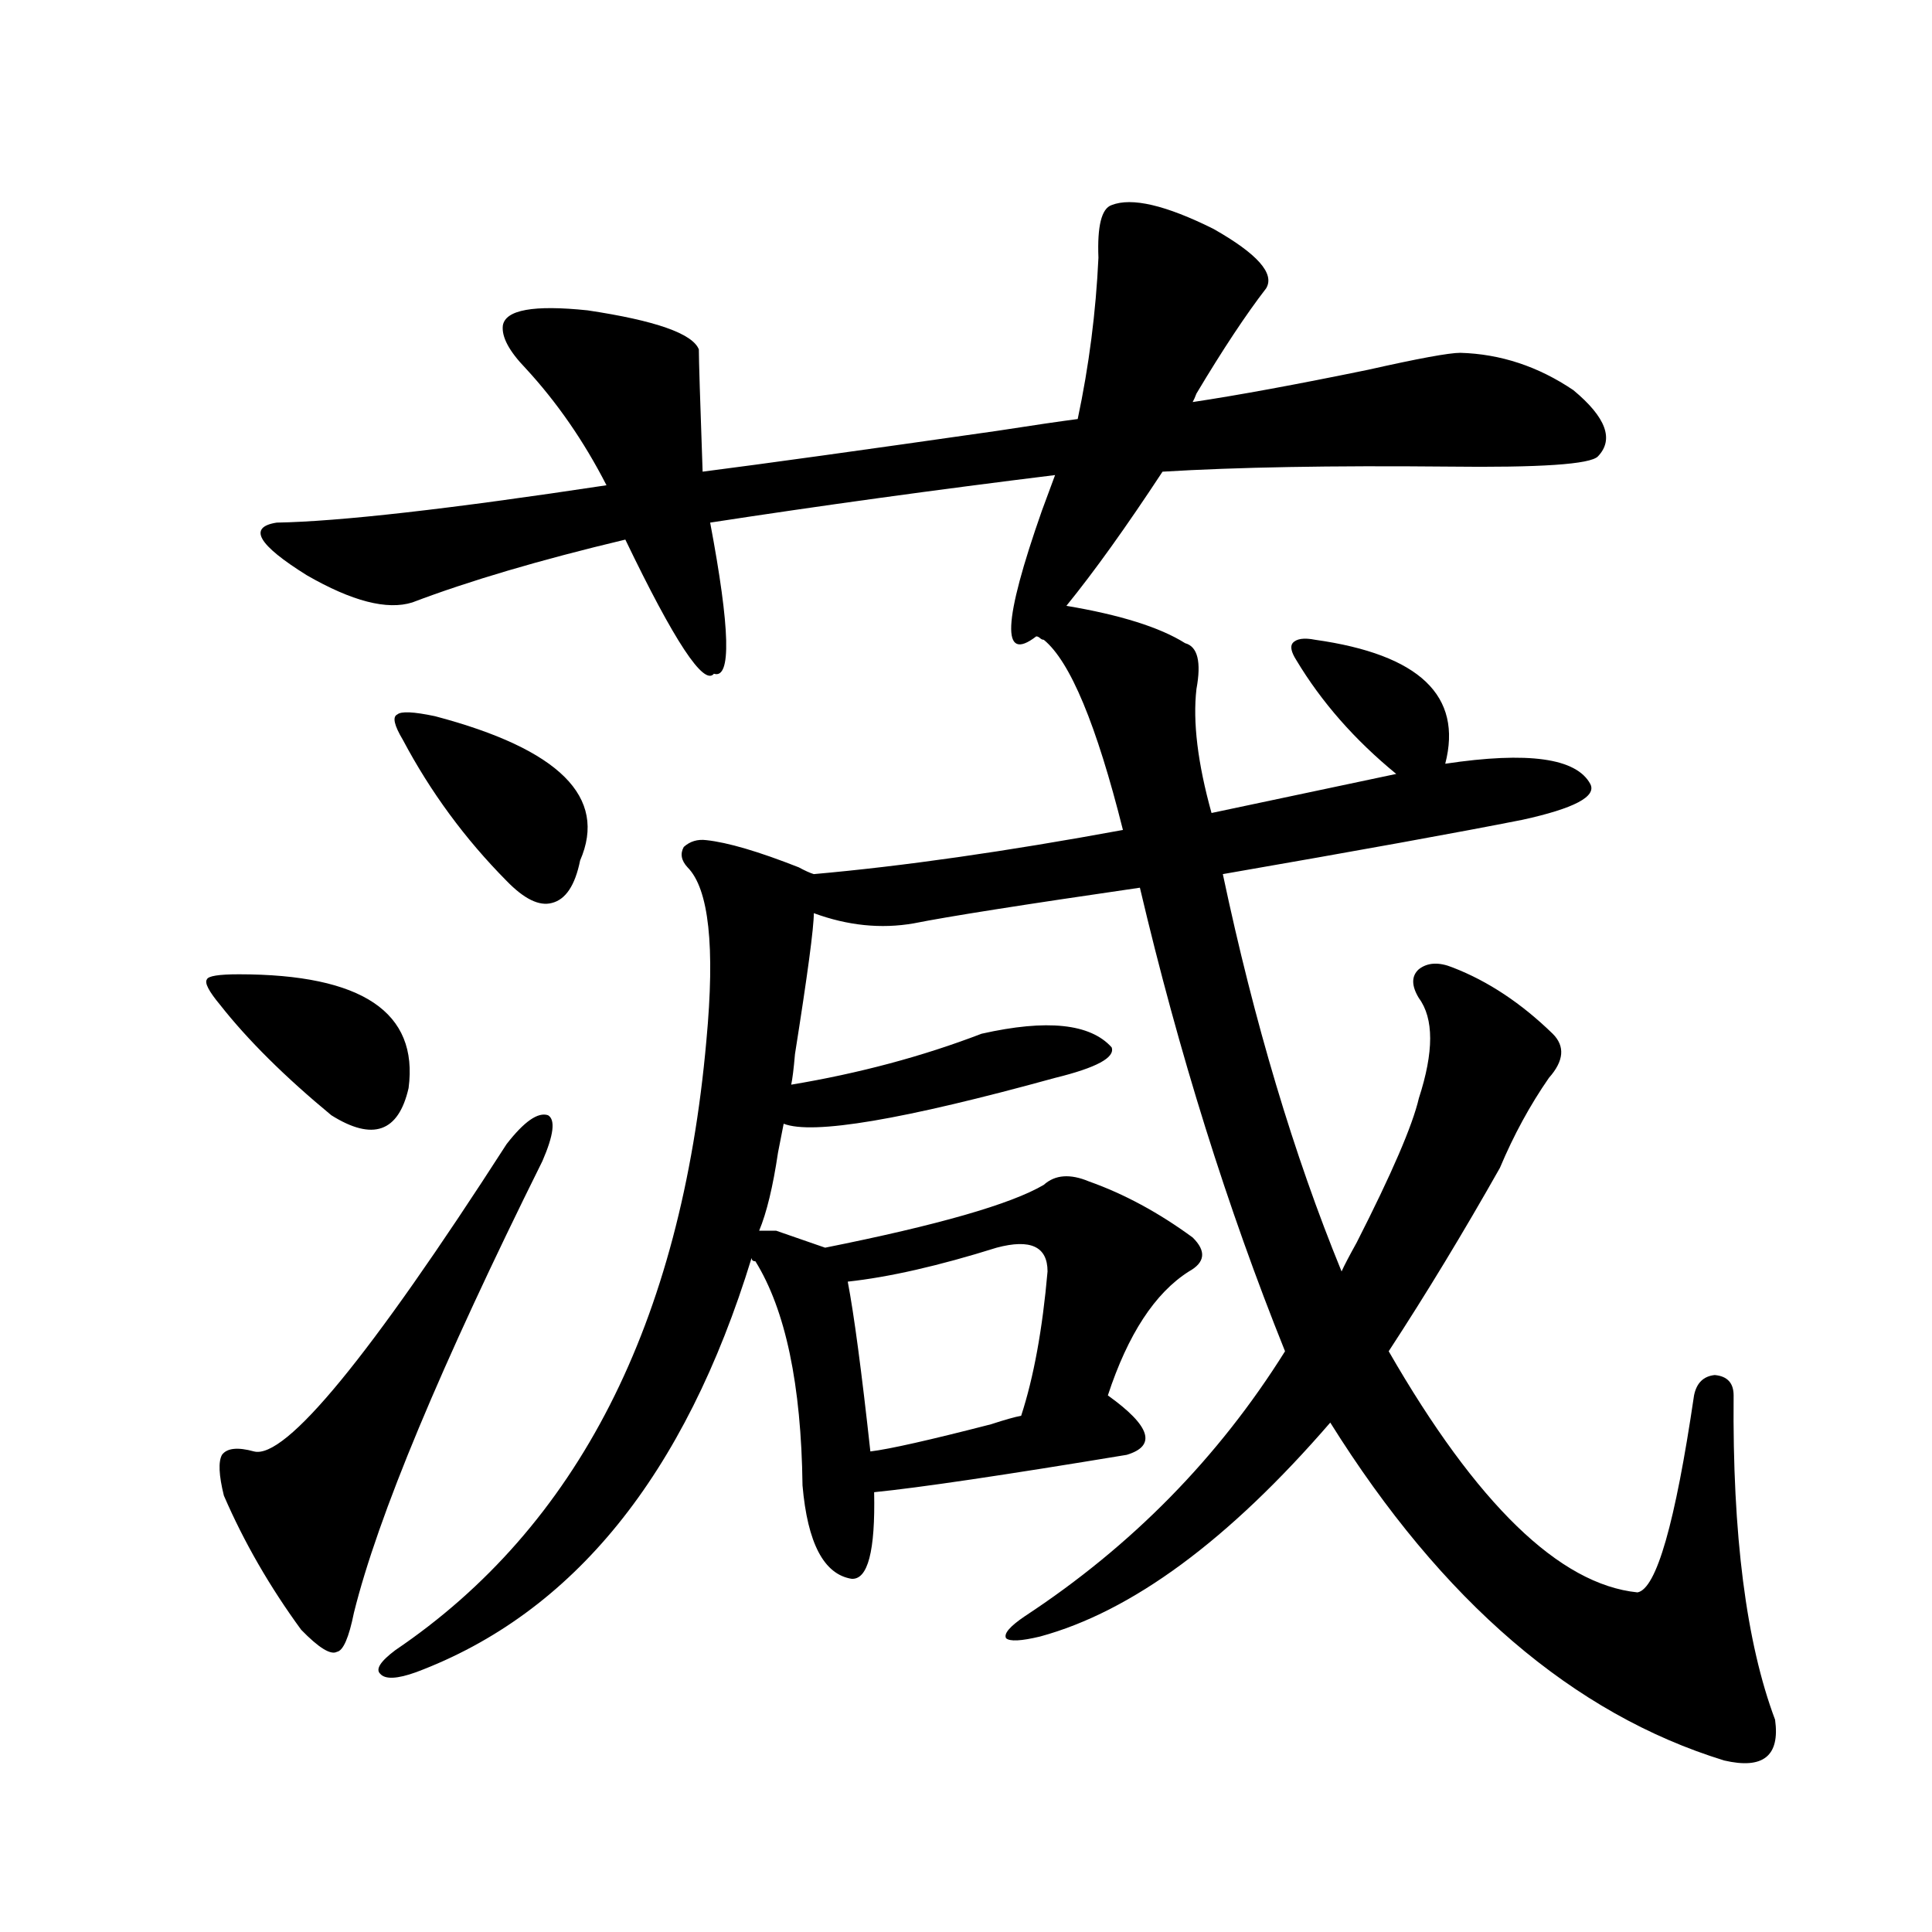 <?xml version="1.0" encoding="utf-8"?>
<!-- Generator: Adobe Illustrator 16.0.0, SVG Export Plug-In . SVG Version: 6.00 Build 0)  -->
<!DOCTYPE svg PUBLIC "-//W3C//DTD SVG 1.1//EN" "http://www.w3.org/Graphics/SVG/1.1/DTD/svg11.dtd">
<svg version="1.1" id="图层_1" xmlns="http://www.w3.org/2000/svg" xmlns:xlink="http://www.w3.org/1999/xlink" x="0px" y="0px"
	 width="1000px" height="1000px" viewBox="0 0 1000 1000" enable-background="new 0 0 1000 1000" xml:space="preserve">
<path d="M123.68,504.293c63.733,0,93.001,19.638,87.803,58.887c-5.213,22.852-18.536,27.548-39.999,14.063
	c-24.069-19.913-43.261-38.96-57.56-57.129c-5.854-7.031-8.14-11.426-6.829-13.184C107.735,505.172,113.269,504.293,123.68,504.293z
	 M262.213,592.184c9.101-11.714,16.25-16.699,21.463-14.941c3.902,2.348,2.927,10.259-2.927,23.73
	c-52.682,106.059-85.211,183.994-97.559,233.789c-2.606,12.881-5.533,19.624-8.78,20.215c-3.262,1.758-9.436-2.06-18.536-11.426
	c-16.265-22.261-29.603-45.401-39.999-69.434c-2.606-10.547-2.927-17.578-0.976-21.094c2.592-3.516,8.125-4.092,16.585-1.758
	C147.734,755.372,191.315,702.349,262.213,592.184z M401.722,637.008l25.365,8.789c58.535-11.714,96.248-22.549,113.168-32.52
	c5.854-5.273,13.658-5.85,23.414-1.758c18.201,6.455,36.097,16.123,53.657,29.004c7.149,7.031,6.494,12.895-1.951,17.578
	c-17.561,11.137-31.554,32.52-41.95,64.16c22.104,15.82,25.365,26.079,9.756,30.762c-63.748,10.547-107.314,17.001-130.729,19.336
	c0.641,30.473-3.262,45.415-11.707,44.824c-14.313-2.334-22.773-18.457-25.365-48.34c-0.655-52.144-8.78-90.816-24.39-116.016
	c-1.311,0-1.951-0.577-1.951-1.758c-34.48,112.5-92.36,183.98-173.654,214.453c-9.756,3.516-15.944,3.804-18.536,0.879
	c-2.606-2.348,0-6.455,7.805-12.305C298.95,790.24,352.607,685.06,365.625,538.571c4.543-48.628,1.296-78.511-9.756-89.648
	c-3.262-3.516-3.902-7.031-1.951-10.547c3.247-2.925,7.149-4.092,11.707-3.516c11.052,1.181,26.981,5.864,47.804,14.063
	c3.247,1.758,5.854,2.939,7.805,3.516c46.173-4.092,99.51-11.714,159.996-22.852c-13.658-54.492-27.316-87.3-40.975-98.438
	c-0.655,0-1.311-0.288-1.951-0.879c-0.655-0.577-1.311-0.879-1.951-0.879c-18.216,14.063-17.24-7.608,2.927-65.039
	c3.247-8.789,5.519-14.941,6.829-18.457c-61.797,7.622-121.308,15.82-178.532,24.609c10.396,55.083,11.052,81.162,1.951,78.223
	c-5.213,6.455-20.487-16.699-45.853-69.434c-44.236,10.547-80.974,21.396-110.241,32.52c-13.018,4.106-31.219-0.577-54.633-14.063
	c-25.365-15.82-30.578-24.898-15.609-27.246c32.515-0.577,89.419-7.031,170.728-19.336c-11.707-22.852-25.7-43.066-41.95-60.645
	c-8.46-8.789-12.362-16.109-11.707-21.973c1.296-8.198,15.93-10.835,43.901-7.91c35.121,5.273,54.298,12.016,57.56,20.215
	c0,5.273,0.641,26.367,1.951,63.281c31.859-4.092,82.59-11.124,152.191-21.094c18.856-2.925,32.835-4.971,41.95-6.152
	c5.854-27.534,9.421-55.371,10.731-83.496c-0.655-16.397,1.616-25.488,6.829-27.246c10.396-4.092,27.957,0,52.682,12.305
	c22.759,12.895,31.859,23.154,27.316,30.762c-10.411,13.486-22.438,31.641-36.097,54.492c-0.655,1.758-1.311,3.227-1.951,4.395
	c23.414-3.516,53.657-9.077,90.729-16.699c26.006-5.85,41.95-8.789,47.804-8.789c20.808,0.591,40.319,7.031,58.535,19.336
	c16.905,14.063,21.128,25.488,12.683,34.277c-3.902,4.106-29.923,5.864-78.047,5.273c-59.846-0.577-108.945,0.302-147.313,2.637
	c-18.871,28.716-35.456,51.855-49.755,69.434c27.957,4.697,48.444,11.137,61.462,19.336c6.494,1.758,8.445,9.668,5.854,23.73
	c-1.951,17.001,0.641,38.384,7.805,64.16l95.607-20.215c-21.463-17.578-38.703-37.202-51.706-58.887
	c-2.606-4.092-3.262-7.031-1.951-8.789c1.951-2.334,5.854-2.925,11.707-1.758c53.978,7.622,76.416,29.004,67.315,64.16
	c42.926-6.441,67.956-2.925,75.12,10.547c3.247,6.455-8.46,12.607-35.121,18.457c-32.529,6.455-84.235,15.82-155.118,28.125
	c16.25,76.767,36.737,145.322,61.462,205.664c1.296-2.925,3.902-7.91,7.805-14.941c18.201-35.733,28.933-60.645,32.194-74.707
	c7.805-24.019,7.805-41.309,0-51.855c-3.902-6.441-3.902-11.426,0-14.941c4.543-3.516,10.396-3.804,17.561-0.879
	c18.201,7.031,35.441,18.457,51.706,34.277c6.494,6.455,5.854,14.063-1.951,22.852c-9.756,14.063-18.216,29.594-25.365,46.582
	c-18.871,33.398-38.048,65.039-57.56,94.922c45.518,79.102,88.443,120.712,128.777,124.805
	c9.756-1.758,19.512-35.733,29.268-101.953c1.296-6.441,4.878-9.956,10.731-10.547c6.494,0.591,9.756,4.106,9.756,10.547
	c-0.655,72.07,6.494,128.018,21.463,167.871c2.592,18.745-6.188,25.777-26.341,21.094
	c-78.047-24.032-146.018-82.315-203.897-174.902c-52.682,60.947-102.771,97.847-150.24,110.742
	c-9.756,2.334-15.609,2.637-17.561,0.879c-1.311-2.348,1.951-6.152,9.756-11.426c55.273-36.323,100.15-82.027,134.631-137.109
	c-29.923-74.405-54.968-154.385-75.12-239.941c-60.486,8.789-99.51,14.941-117.07,18.457c-16.92,2.939-34.146,1.181-51.706-5.273
	c0,7.622-3.262,31.943-9.756,72.949c-0.655,7.622-1.311,12.895-1.951,15.82c35.121-5.85,67.956-14.639,98.534-26.367
	c33.811-7.608,56.249-5.273,67.315,7.031c1.951,5.273-7.805,10.547-29.268,15.82c-78.702,21.684-125.53,29.594-140.484,23.73
	c-0.655,3.516-1.631,8.501-2.927,14.941c-2.606,17.578-5.854,31.064-9.756,40.43H401.722z M225.141,370.699
	c64.389,17.001,89.419,41.899,75.12,74.707c-2.606,12.895-7.484,20.215-14.634,21.973c-6.509,1.758-14.313-2.046-23.414-11.426
	c-21.463-21.67-39.358-45.991-53.657-72.949c-4.558-7.608-5.533-12.002-2.927-13.184
	C207.58,368.063,214.074,368.365,225.141,370.699z M542.206,658.102c0-12.881-8.78-16.988-26.341-12.305
	c-29.923,9.38-55.608,15.244-77.071,17.578c3.247,17.001,7.149,46.294,11.707,87.891c9.756-1.167,30.563-5.85,62.438-14.063
	c7.149-2.334,12.348-3.804,15.609-4.395C535.042,712.896,539.6,687.985,542.206,658.102z"/>
</svg>
